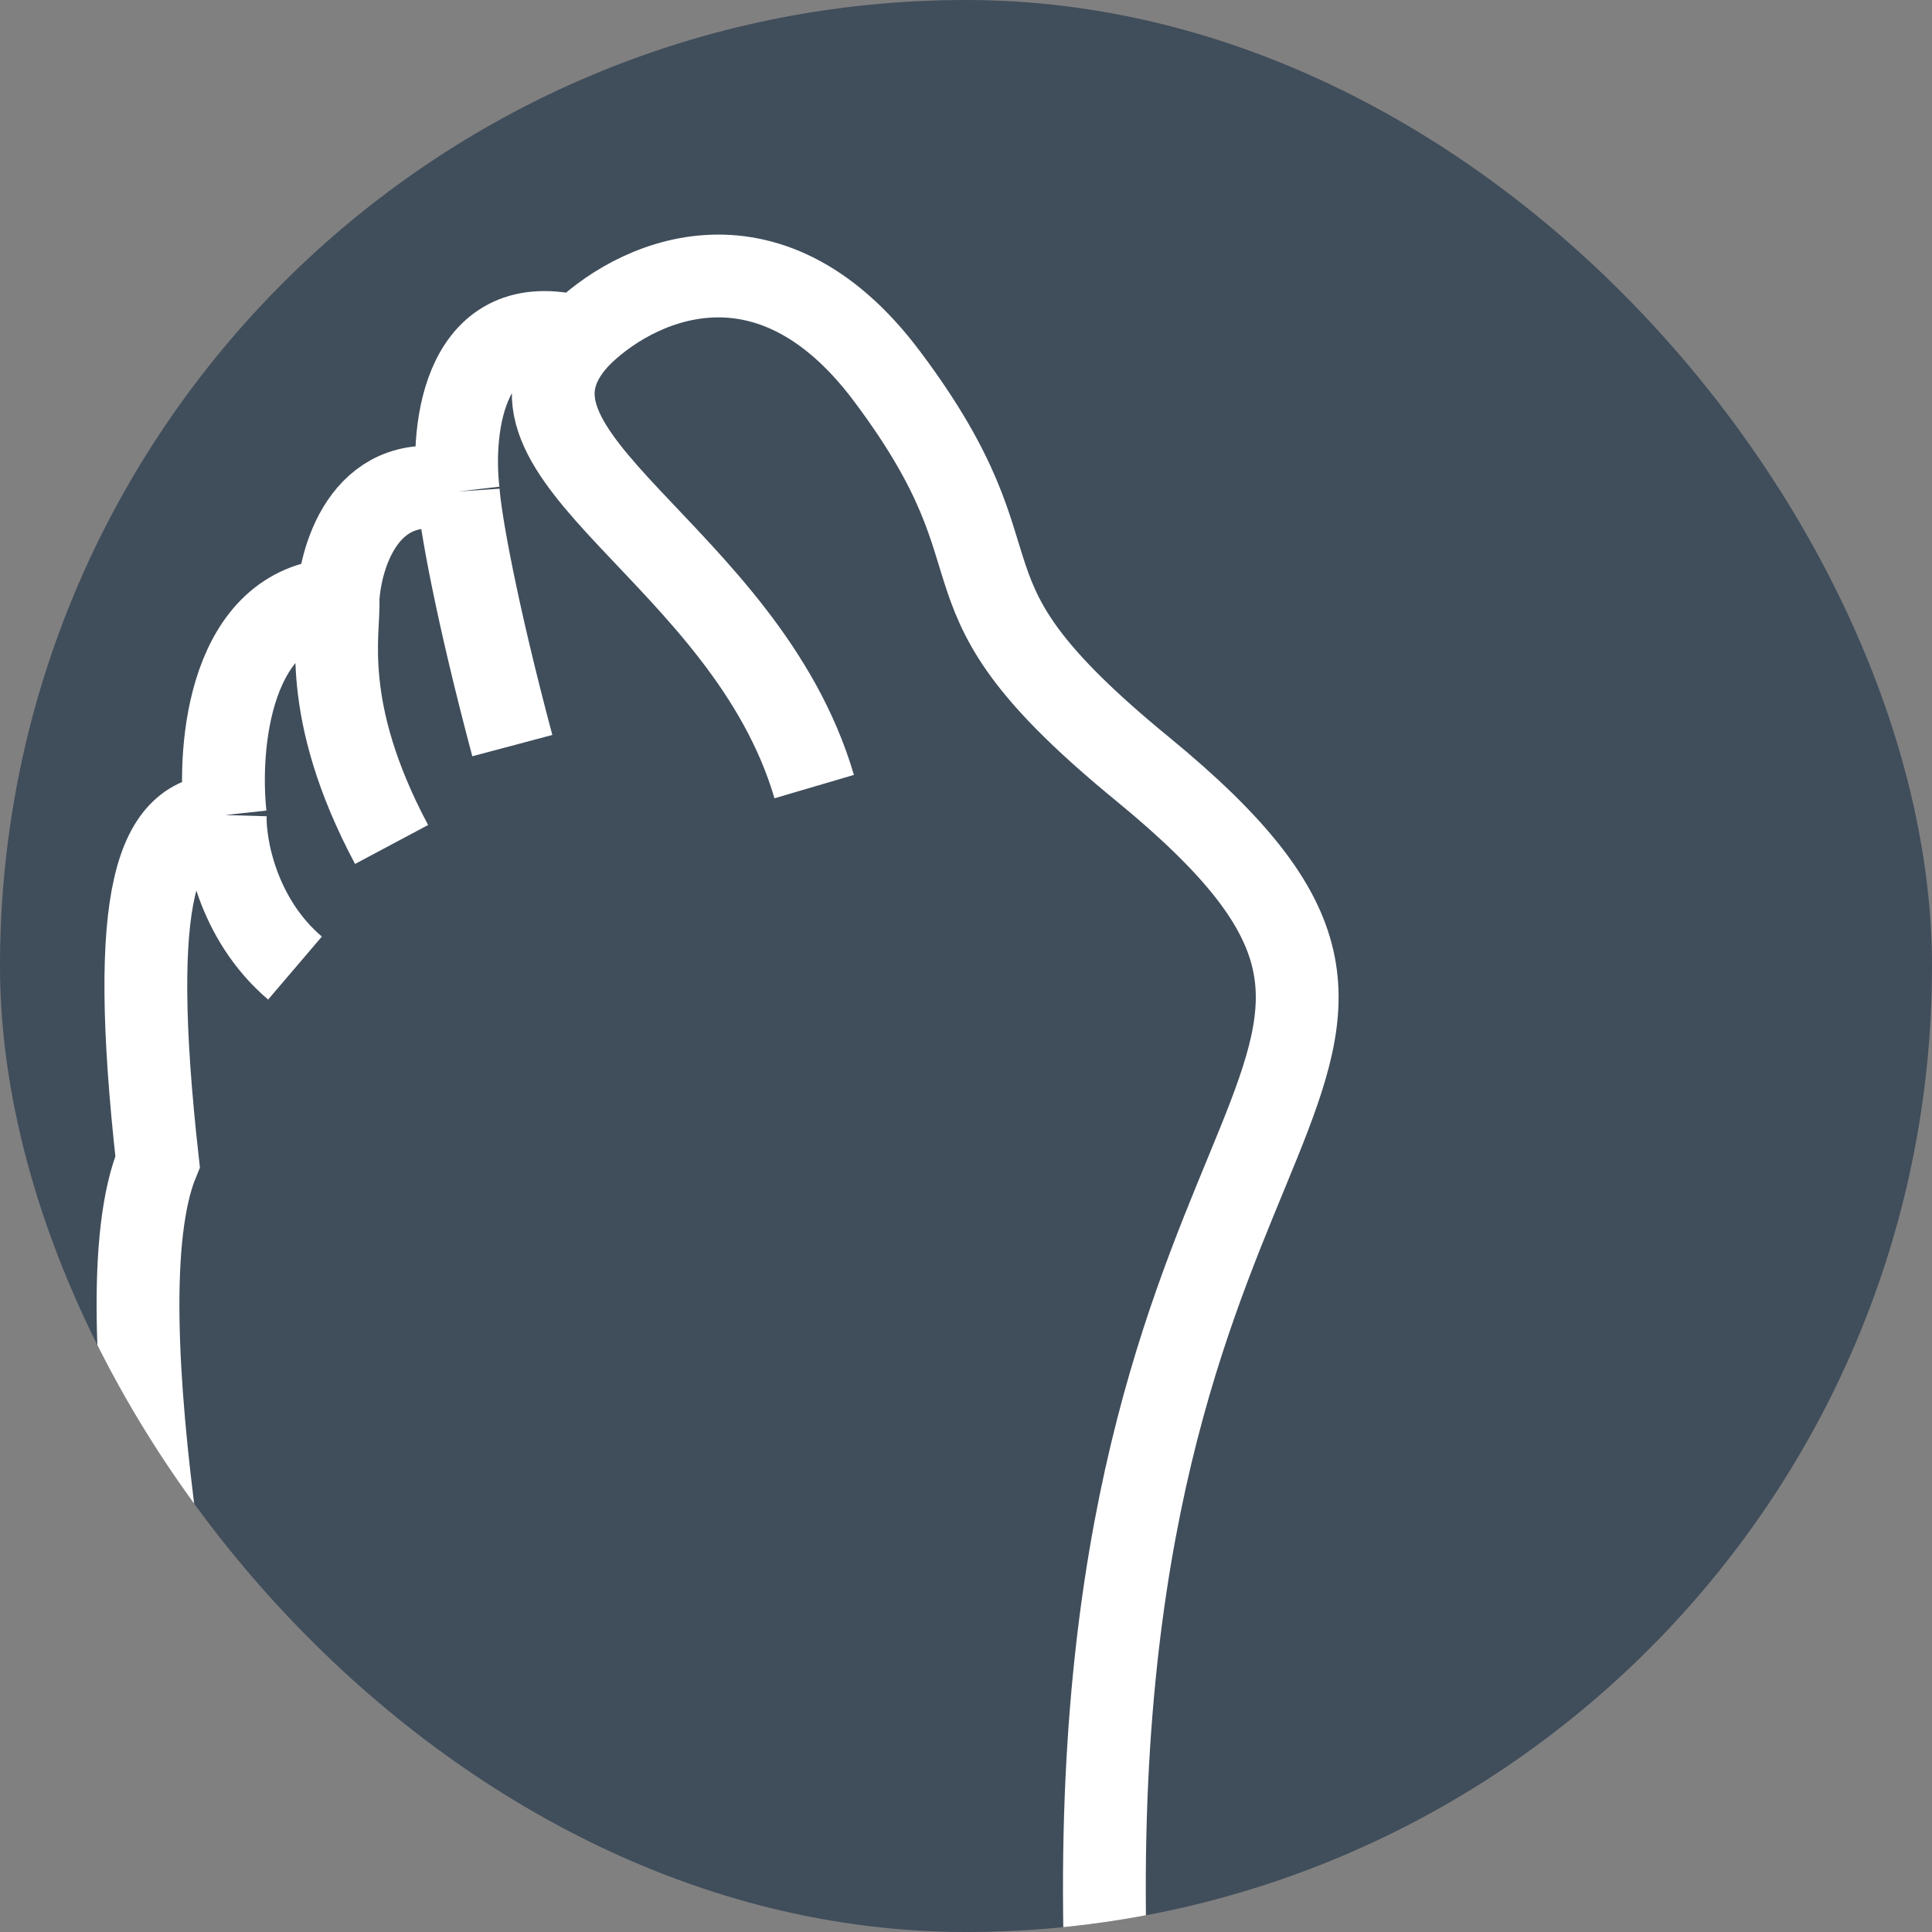 <svg width="70" height="70" viewBox="0 0 70 70" fill="none" xmlns="http://www.w3.org/2000/svg">
<rect x="0" y="0" width="70" height="70" fill="#808080" stroke="none"/>
<g clip-path="url(#clip0_0_1253)">
<rect width="70" height="70" rx="35" fill="#404D5B"/>
<path d="M8.161 70C6.952 63.479 3.531 47.392 5.71 42.09C4.62 32.321 5.686 29.53 8.161 29.53M8.161 29.53C7.889 27.018 8.324 21.938 12.246 21.715M8.161 29.53C8.128 30.632 8.588 33.284 10.688 35.075M12.246 21.715C12.337 20.04 13.336 16.914 16.604 17.808M12.246 21.715C12.31 22.848 11.562 25.672 14.188 30.597M16.604 17.808C16.332 15.482 16.822 11.109 20.962 12.225M16.604 17.808C16.674 18.844 17.25 22.09 18.562 27.015M20.962 12.225C22.869 10.271 27.771 7.815 32.129 13.621C37.576 20.878 33.218 21.157 41.389 27.855C55.008 39.019 39.483 38.74 40.028 70M20.962 12.225C17 16.5 27 20 29.5 28.5" stroke="white" stroke-width="3"/>
<mask id="path-3-outside-1_0_1253" maskUnits="userSpaceOnUse" x="41.98" y="8.838" width="30.189" height="45.745" fill="black">
<rect fill="white" x="41.98" y="8.838" width="30.189" height="45.745"/>
<path fill-rule="evenodd" clip-rule="evenodd" d="M54.626 48.755C54.45 48.101 54.729 47.415 55.276 47.015C56.964 45.78 58.395 44.197 59.461 42.351C61.475 38.862 62.021 34.715 60.978 30.824C59.936 26.932 57.39 23.614 53.901 21.599C52.054 20.533 50.023 19.879 47.944 19.653C47.27 19.58 46.686 19.125 46.511 18.471C46.252 17.504 46.973 16.549 47.969 16.641C50.563 16.879 53.101 17.674 55.401 19.001C59.579 21.414 62.627 25.387 63.876 30.047C65.125 34.707 64.471 39.673 62.059 43.851C60.731 46.15 58.931 48.107 56.804 49.611C55.986 50.189 54.885 49.722 54.626 48.755ZM52.319 40.145C52.636 41.331 54.072 41.758 54.782 40.755C54.966 40.495 55.139 40.225 55.299 39.948C55.981 38.766 56.424 37.462 56.602 36.11C56.78 34.758 56.69 33.384 56.337 32.066C55.983 30.749 55.374 29.514 54.544 28.432C53.714 27.35 52.679 26.442 51.498 25.76C51.22 25.6 50.936 25.453 50.645 25.319C49.53 24.806 48.5 25.894 48.818 27.08C48.955 27.591 49.331 27.997 49.798 28.247C49.865 28.283 49.931 28.32 49.998 28.358C50.837 28.843 51.574 29.489 52.164 30.258C52.755 31.028 53.188 31.906 53.439 32.843C53.69 33.78 53.754 34.757 53.627 35.719C53.501 36.68 53.186 37.608 52.701 38.448C52.663 38.514 52.624 38.579 52.584 38.644C52.305 39.094 52.182 39.633 52.319 40.145Z"/>
</mask>
<path fill-rule="evenodd" clip-rule="evenodd" d="M54.626 48.755C54.45 48.101 54.729 47.415 55.276 47.015C56.964 45.78 58.395 44.197 59.461 42.351C61.475 38.862 62.021 34.715 60.978 30.824C59.936 26.932 57.39 23.614 53.901 21.599C52.054 20.533 50.023 19.879 47.944 19.653C47.27 19.58 46.686 19.125 46.511 18.471C46.252 17.504 46.973 16.549 47.969 16.641C50.563 16.879 53.101 17.674 55.401 19.001C59.579 21.414 62.627 25.387 63.876 30.047C65.125 34.707 64.471 39.673 62.059 43.851C60.731 46.15 58.931 48.107 56.804 49.611C55.986 50.189 54.885 49.722 54.626 48.755ZM52.319 40.145C52.636 41.331 54.072 41.758 54.782 40.755C54.966 40.495 55.139 40.225 55.299 39.948C55.981 38.766 56.424 37.462 56.602 36.11C56.78 34.758 56.69 33.384 56.337 32.066C55.983 30.749 55.374 29.514 54.544 28.432C53.714 27.35 52.679 26.442 51.498 25.76C51.22 25.6 50.936 25.453 50.645 25.319C49.53 24.806 48.5 25.894 48.818 27.08C48.955 27.591 49.331 27.997 49.798 28.247C49.865 28.283 49.931 28.32 49.998 28.358C50.837 28.843 51.574 29.489 52.164 30.258C52.755 31.028 53.188 31.906 53.439 32.843C53.69 33.78 53.754 34.757 53.627 35.719C53.501 36.68 53.186 37.608 52.701 38.448C52.663 38.514 52.624 38.579 52.584 38.644C52.305 39.094 52.182 39.633 52.319 40.145Z" fill="white"/>
<path d="M59.461 42.351L62.059 43.851L59.461 42.351ZM60.978 30.824L58.081 31.6L60.978 30.824ZM53.901 21.599L52.401 24.198L52.401 24.198L53.901 21.599ZM55.401 19.001L53.901 21.599L55.401 19.001ZM62.059 43.851L64.657 45.351L64.657 45.351L62.059 43.851ZM55.299 39.948L52.701 38.448L55.299 39.948ZM56.602 36.11L53.627 35.719L56.602 36.11ZM52.164 30.258L54.544 28.432L54.544 28.432L52.164 30.258ZM53.627 35.719L56.602 36.11L56.602 36.11L53.627 35.719ZM54.782 40.755L57.23 42.489L54.782 40.755ZM50.645 25.319L51.899 22.594L50.645 25.319ZM56.804 49.611L58.535 52.061L56.804 49.611ZM47.944 19.653L48.268 16.671L47.944 19.653ZM52.584 38.644L50.033 37.064L52.584 38.644ZM55.276 47.015L57.047 49.436L55.276 47.015ZM56.863 40.851C56.007 42.333 54.859 43.602 53.504 44.594L57.047 49.436C59.068 47.957 60.782 46.062 62.059 43.851L56.863 40.851ZM58.081 31.6C58.917 34.723 58.479 38.051 56.863 40.851L62.059 43.851C64.471 39.673 65.125 34.707 63.876 30.047L58.081 31.6ZM52.401 24.198C55.201 25.814 57.244 28.477 58.081 31.6L63.876 30.047C62.627 25.387 59.579 21.414 55.401 19.001L52.401 24.198ZM47.62 22.635C49.289 22.817 50.919 23.342 52.401 24.198L55.401 19.001C53.189 17.725 50.758 16.941 48.268 16.671L47.62 22.635ZM47.695 19.628C49.861 19.827 51.98 20.491 53.901 21.599L56.901 16.403C54.222 14.857 51.266 13.931 48.244 13.653L47.695 19.628ZM53.901 21.599C57.39 23.614 59.936 26.932 60.978 30.824L66.774 29.271C65.319 23.842 61.768 19.213 56.901 16.403L53.901 21.599ZM60.978 30.824C62.021 34.715 61.475 38.862 59.461 42.351L64.657 45.351C67.467 40.484 68.229 34.699 66.774 29.271L60.978 30.824ZM59.461 42.351C58.352 44.271 56.849 45.905 55.072 47.161L58.535 52.061C61.013 50.309 63.111 48.029 64.657 45.351L59.461 42.351ZM57.23 42.489C57.468 42.153 57.691 41.805 57.897 41.448L52.701 38.448C52.587 38.645 52.464 38.837 52.333 39.022L57.23 42.489ZM57.897 41.448C58.776 39.925 59.346 38.245 59.576 36.502L53.627 35.719C53.501 36.68 53.186 37.608 52.701 38.448L57.897 41.448ZM59.576 36.502C59.805 34.759 59.689 32.988 59.234 31.29L53.439 32.843C53.69 33.78 53.754 34.757 53.627 35.719L59.576 36.502ZM59.234 31.29C58.779 29.592 57.994 28 56.924 26.606L52.164 30.258C52.755 31.028 53.188 31.906 53.439 32.843L59.234 31.29ZM56.924 26.606C55.854 25.211 54.52 24.041 52.998 23.162L49.998 28.358C50.837 28.843 51.574 29.489 52.164 30.258L56.924 26.606ZM52.998 23.162C52.64 22.956 52.273 22.766 51.899 22.594L49.392 28.045C49.598 28.14 49.8 28.244 49.998 28.358L52.998 23.162ZM48.379 30.89C48.419 30.912 48.458 30.934 48.498 30.956L51.498 25.76C51.404 25.706 51.311 25.654 51.216 25.604L48.379 30.89ZM48.498 30.956C48.996 31.244 49.434 31.628 49.784 32.085L54.544 28.432C53.714 27.35 52.679 26.442 51.498 25.76L48.498 30.956ZM49.784 32.085C50.135 32.542 50.392 33.063 50.541 33.62L56.337 32.066C55.983 30.749 55.374 29.514 54.544 28.432L49.784 32.085ZM50.541 33.62C50.69 34.176 50.728 34.756 50.653 35.327L56.602 36.11C56.78 34.758 56.69 33.384 56.337 32.066L50.541 33.62ZM50.653 35.327C50.578 35.898 50.391 36.449 50.103 36.948L55.299 39.948C55.981 38.766 56.424 37.462 56.602 36.11L50.653 35.327ZM50.103 36.948C50.08 36.987 50.057 37.026 50.033 37.064L55.134 40.224C55.19 40.133 55.245 40.041 55.299 39.948L50.103 36.948ZM45.92 27.856C46.316 29.334 47.35 30.338 48.379 30.89L51.216 25.604C51.312 25.655 51.594 25.848 51.716 26.303L45.92 27.856ZM52.333 39.022C52.502 38.783 52.784 38.544 53.166 38.413C53.532 38.287 53.888 38.295 54.175 38.371C54.738 38.521 55.101 38.937 55.216 39.368L49.421 40.921C49.854 42.538 51.094 43.76 52.632 44.17C54.255 44.602 56.107 44.075 57.23 42.489L52.333 39.022ZM51.899 22.594C50.133 21.782 48.266 22.252 47.076 23.437C45.949 24.561 45.487 26.239 45.92 27.856L51.716 26.303C51.831 26.735 51.724 27.276 51.312 27.687C51.101 27.897 50.798 28.082 50.417 28.156C50.021 28.233 49.657 28.167 49.392 28.045L51.899 22.594ZM49.409 17.694C49.528 18.14 49.428 18.629 49.132 19.008C48.82 19.406 48.281 19.682 47.695 19.628L48.244 13.653C44.919 13.348 42.88 16.512 43.613 19.247L49.409 17.694ZM55.072 47.161C55.553 46.821 56.158 46.791 56.627 46.98C57.073 47.16 57.404 47.533 57.523 47.979L51.728 49.532C52.461 52.267 55.808 53.988 58.535 52.061L55.072 47.161ZM48.268 16.671C48.694 16.717 49.231 17.03 49.409 17.694L43.613 19.247C44.142 21.22 45.847 22.443 47.62 22.635L48.268 16.671ZM50.033 37.064C49.419 38.056 49.025 39.444 49.421 40.921L55.216 39.368C55.338 39.823 55.191 40.131 55.134 40.224L50.033 37.064ZM53.504 44.594C52.065 45.647 51.199 47.559 51.728 49.532L57.523 47.979C57.702 48.643 57.393 49.183 57.047 49.436L53.504 44.594Z" fill="#404D5B" mask="url(#path-3-outside-1_0_1253)"/>
</g>
<defs>
<clipPath id="clip0_0_1253">
<rect width="70" height="70" rx="35" fill="white"/>
</clipPath>
</defs>
</svg>
